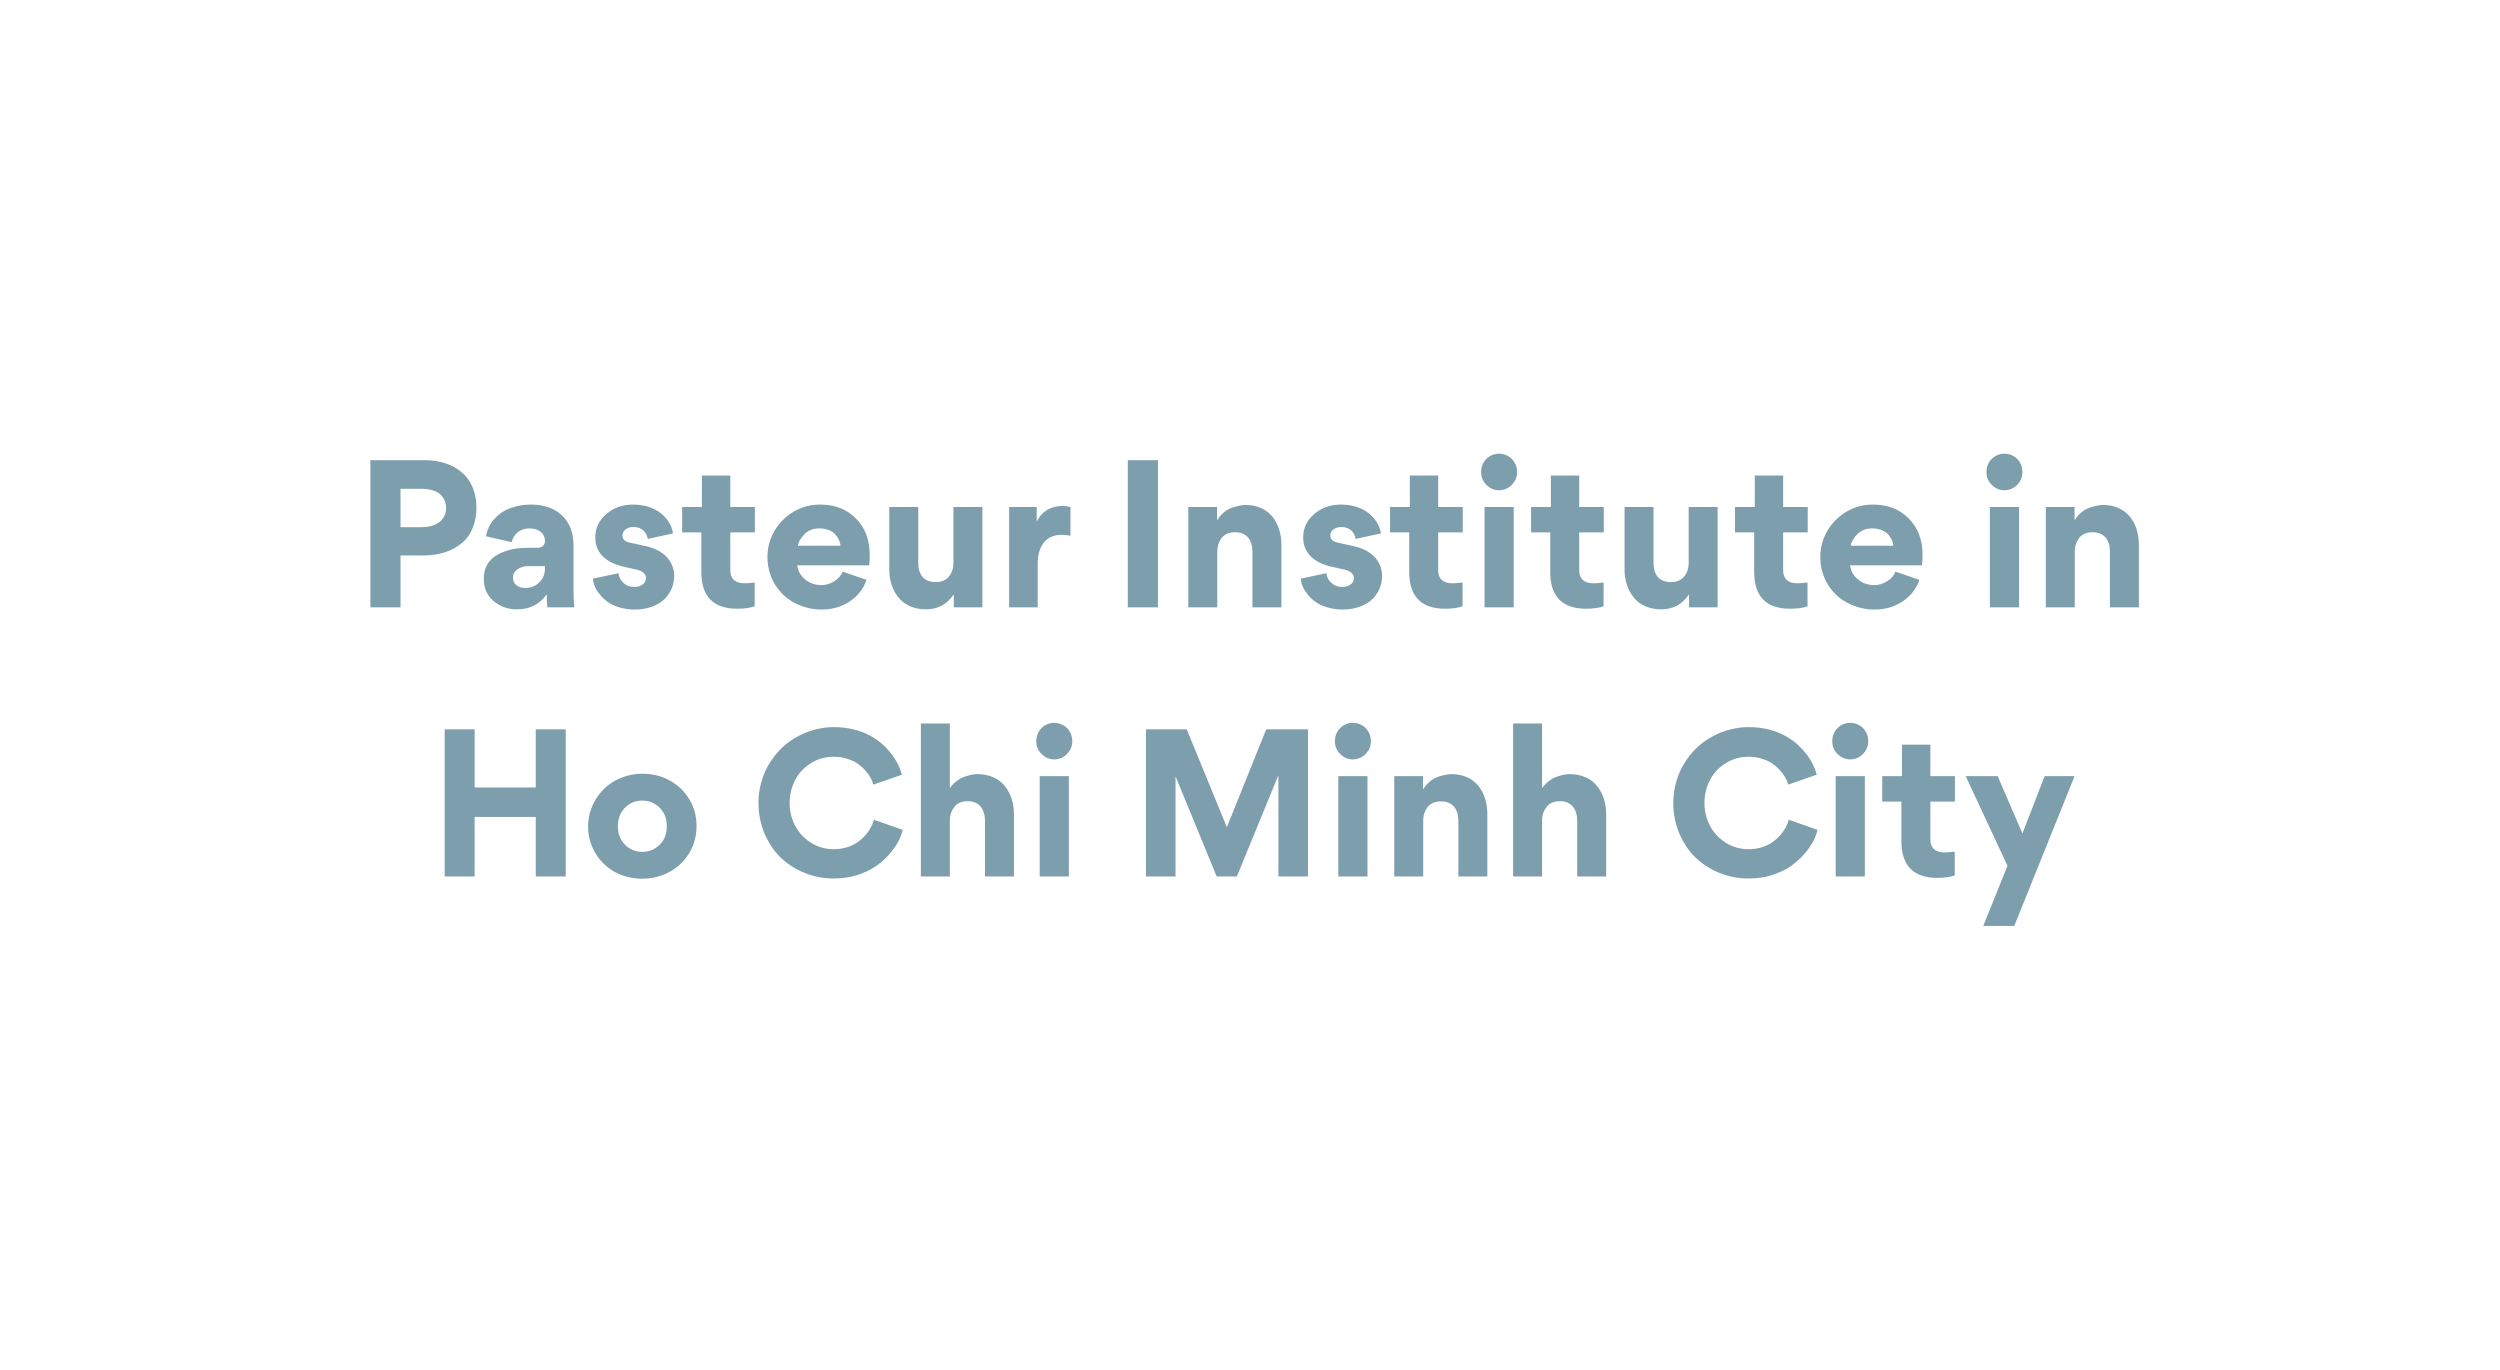 <?xml version="1.0" encoding="UTF-8"?>
<svg width="270px" height="148px" viewBox="0 0 270 148" version="1.1" xmlns="http://www.w3.org/2000/svg" xmlns:xlink="http://www.w3.org/1999/xlink">
    <rect x="0" y="0" width="270" height="148" fill="#333333" stroke="none"/>
    <!-- Generator: Sketch 57.1 (83088) - https://sketch.com -->
    <title>Group 38</title>
    <desc>Created with Sketch.</desc>
    <g id="Page-1" stroke="none" stroke-width="1" fill="none" fill-rule="evenodd">
        <g id="Group-38" fill-rule="nonzero">
            <polygon id="Rectangle-Copy-69" fill="#FFFFFF" points="0 0 270 0 270 148 228.004 148 222.57 148 0 148"></polygon>
            <path d="M51.455,54.799 C51.455,56.5 50.872,57.873 49.815,58.701 C48.78,59.552 47.378,59.988 45.717,59.988 L43.257,59.988 L43.257,65.591 L40,65.591 L40,49.698 L45.824,49.698 C47.442,49.698 48.823,50.134 49.837,50.984 C50.851,51.812 51.455,53.164 51.455,54.799 Z M48.176,54.864 C48.176,53.883 47.593,53.229 46.838,52.99 C46.45,52.859 46.04,52.793 45.544,52.793 L43.257,52.793 L43.257,56.936 L45.566,56.936 C46.86,56.936 48.176,56.347 48.176,54.864 Z M55.812,65.809 C54.842,65.809 54,65.503 53.31,64.915 C52.598,64.304 52.253,63.52 52.253,62.56 L52.253,62.473 C52.253,60.925 53.181,60.031 54.41,59.595 C55.273,59.268 56.071,59.159 56.977,59.159 L58.013,59.159 C58.574,59.159 58.854,58.876 58.854,58.418 C58.854,57.655 58.25,57.066 57.171,57.066 C56.222,57.066 55.489,57.633 55.252,58.549 L52.49,57.917 C52.62,57.175 52.922,56.543 53.418,56.02 C53.892,55.497 54.475,55.104 55.165,54.864 C55.834,54.625 56.546,54.494 57.322,54.494 C59.976,54.472 61.939,55.998 61.939,58.876 L61.939,63.847 C61.939,64.501 61.982,65.089 62.025,65.591 L59.113,65.591 C59.07,65.307 59.048,64.871 59.048,64.239 L59.005,64.239 C58.272,65.264 57.215,65.809 55.812,65.809 Z M56.718,63.498 C57.366,63.498 57.883,63.28 58.272,62.865 C58.66,62.473 58.854,61.972 58.854,61.405 L58.854,61.143 L56.977,61.143 C56.589,61.143 56.244,61.252 55.92,61.47 C55.575,61.688 55.403,61.993 55.403,62.386 C55.403,63.105 55.985,63.498 56.718,63.498 Z M68.562,65.83 C67.354,65.83 66.275,65.482 65.628,65.002 C65.283,64.762 65.002,64.501 64.765,64.174 C64.269,63.585 64.075,63.018 64.031,62.495 L66.793,61.906 C66.836,62.299 67.008,62.647 67.31,62.931 C67.634,63.236 68.022,63.389 68.518,63.389 C69.338,63.389 69.77,62.909 69.77,62.451 C69.77,61.993 69.424,61.666 68.734,61.514 L67.375,61.209 C65.326,60.751 64.29,59.617 64.29,58.047 C64.29,57.066 64.679,56.216 65.455,55.54 C66.253,54.843 67.224,54.494 68.389,54.494 C70.093,54.494 71.28,55.17 71.927,55.976 C72.401,56.543 72.617,57.088 72.682,57.611 L69.964,58.2 C69.813,57.415 69.273,56.914 68.411,56.914 C67.699,56.914 67.224,57.328 67.224,57.829 C67.224,58.244 67.505,58.505 68.065,58.614 L69.554,58.941 C71.668,59.356 72.811,60.598 72.811,62.233 C72.811,63.149 72.445,64.021 71.776,64.697 C71.085,65.373 69.942,65.83 68.562,65.83 Z M81.526,57.502 L78.873,57.502 L78.873,61.601 C78.873,62.473 79.369,62.996 80.405,62.996 C80.642,62.996 81.009,62.974 81.505,62.909 L81.505,65.482 C80.987,65.656 80.362,65.743 79.628,65.743 C77.039,65.743 75.745,64.413 75.745,61.775 L75.745,57.502 L73.674,57.502 L73.674,54.755 L75.81,54.755 L75.81,51.355 L78.873,51.355 L78.873,54.755 L81.526,54.755 L81.526,57.502 Z M86.164,58.941 L90.781,58.941 C90.738,58.527 90.565,58.113 90.22,57.72 C89.875,57.328 89.228,57.066 88.494,57.066 C87.847,57.066 87.329,57.263 86.898,57.677 C86.488,58.091 86.229,58.527 86.164,58.941 Z M93.866,61.056 L86.1,61.056 C86.186,61.71 86.488,62.211 86.984,62.604 C87.48,62.996 88.041,63.193 88.732,63.193 C89.206,63.193 89.659,63.04 90.091,62.778 C90.522,62.517 90.846,62.168 90.997,61.732 L93.585,62.626 C93.24,63.629 92.615,64.413 91.73,64.98 C90.846,65.547 89.875,65.83 88.775,65.83 C87.696,65.83 86.725,65.591 85.819,65.111 C84.935,64.653 84.223,63.977 83.684,63.105 C83.166,62.233 82.885,61.252 82.885,60.162 C82.885,59.138 83.144,58.178 83.662,57.306 C84.18,56.434 84.87,55.758 85.755,55.235 C86.617,54.734 87.567,54.494 88.581,54.494 C90.177,54.494 91.45,54.995 92.442,55.998 C93.434,57.001 93.93,58.309 93.93,59.922 C93.93,60.424 93.909,60.794 93.866,61.056 Z M96.044,54.755 L99.172,54.755 L99.172,60.794 C99.172,62.059 99.776,62.865 101.049,62.865 C101.675,62.865 102.149,62.669 102.473,62.277 C102.797,61.884 102.969,61.405 102.969,60.794 L102.969,54.755 L106.097,54.755 L106.097,65.591 L103.012,65.591 L103.012,64.239 L102.969,64.239 C102.257,65.285 101.265,65.809 99.992,65.809 C98.698,65.809 97.641,65.307 97.015,64.501 C96.39,63.716 96.044,62.691 96.044,61.557 L96.044,54.755 Z M115.61,54.755 L115.61,57.851 C115.33,57.808 115.006,57.764 114.618,57.764 C113.065,57.764 112.073,58.876 112.073,60.838 L112.073,65.591 L108.988,65.591 L108.988,54.755 L111.965,54.755 L111.965,56.325 L111.986,56.325 C112.547,55.148 113.583,54.646 114.769,54.646 C115.05,54.646 115.33,54.69 115.61,54.755 Z M121.802,65.591 L121.802,49.698 L125.059,49.698 L125.059,65.591 L121.802,65.591 Z M138.391,65.591 L135.263,65.591 L135.263,59.574 C135.263,58.309 134.637,57.481 133.386,57.481 C132.76,57.481 132.286,57.677 131.962,58.069 C131.639,58.483 131.466,58.985 131.466,59.574 L131.466,65.591 L128.338,65.591 L128.338,54.755 L131.444,54.755 L131.444,56.173 L131.466,56.173 C131.854,55.497 132.523,54.995 133.149,54.799 C133.796,54.603 134.206,54.537 134.508,54.537 C137.226,54.537 138.391,56.63 138.391,58.854 L138.391,65.591 Z M145.013,65.83 C143.805,65.83 142.727,65.482 142.08,65.002 C141.734,64.762 141.454,64.501 141.217,64.174 C140.72,63.585 140.526,63.018 140.483,62.495 L143.244,61.906 C143.288,62.299 143.46,62.647 143.762,62.931 C144.086,63.236 144.474,63.389 144.97,63.389 C145.79,63.389 146.221,62.909 146.221,62.451 C146.221,61.993 145.876,61.666 145.186,61.514 L143.827,61.209 C141.778,60.751 140.742,59.617 140.742,58.047 C140.742,57.066 141.13,56.216 141.907,55.54 C142.705,54.843 143.676,54.494 144.841,54.494 C146.545,54.494 147.731,55.17 148.379,55.976 C148.853,56.543 149.069,57.088 149.134,57.611 L146.416,58.2 C146.265,57.415 145.725,56.914 144.862,56.914 C144.15,56.914 143.676,57.328 143.676,57.829 C143.676,58.244 143.956,58.505 144.517,58.614 L146.006,58.941 C148.12,59.356 149.263,60.598 149.263,62.233 C149.263,63.149 148.896,64.021 148.228,64.697 C147.537,65.373 146.394,65.83 145.013,65.83 Z M157.978,57.502 L155.325,57.502 L155.325,61.601 C155.325,62.473 155.821,62.996 156.856,62.996 C157.094,62.996 157.46,62.974 157.957,62.909 L157.957,65.482 C157.439,65.656 156.813,65.743 156.08,65.743 C153.491,65.743 152.197,64.413 152.197,61.775 L152.197,57.502 L150.126,57.502 L150.126,54.755 L152.262,54.755 L152.262,51.355 L155.325,51.355 L155.325,54.755 L157.978,54.755 L157.978,57.502 Z M160.524,52.357 C160.135,51.965 159.963,51.529 159.963,50.984 C159.963,50.439 160.135,49.959 160.524,49.567 C160.912,49.196 161.365,49 161.883,49 C162.422,49 162.897,49.196 163.285,49.567 C163.652,49.959 163.846,50.439 163.846,50.984 C163.846,51.529 163.652,51.965 163.285,52.357 C162.897,52.75 162.422,52.946 161.883,52.946 C161.365,52.946 160.912,52.75 160.524,52.357 Z M160.33,54.755 L163.479,54.755 L163.479,65.591 L160.33,65.591 L160.33,54.755 Z M173.208,57.502 L170.555,57.502 L170.555,61.601 C170.555,62.473 171.051,62.996 172.086,62.996 C172.324,62.996 172.69,62.974 173.187,62.909 L173.187,65.482 C172.669,65.656 172.043,65.743 171.31,65.743 C168.721,65.743 167.427,64.413 167.427,61.775 L167.427,57.502 L165.356,57.502 L165.356,54.755 L167.492,54.755 L167.492,51.355 L170.555,51.355 L170.555,54.755 L173.208,54.755 L173.208,57.502 Z M175.452,54.755 L178.58,54.755 L178.58,60.794 C178.58,62.059 179.184,62.865 180.456,62.865 C181.082,62.865 181.557,62.669 181.88,62.277 C182.204,61.884 182.376,61.405 182.376,60.794 L182.376,54.755 L185.504,54.755 L185.504,65.591 L182.419,65.591 L182.419,64.239 L182.376,64.239 C181.664,65.285 180.672,65.809 179.399,65.809 C178.105,65.809 177.048,65.307 176.422,64.501 C175.797,63.716 175.452,62.691 175.452,61.557 L175.452,54.755 Z M195.233,57.502 L192.58,57.502 L192.58,61.601 C192.58,62.473 193.076,62.996 194.112,62.996 C194.349,62.996 194.716,62.974 195.212,62.909 L195.212,65.482 C194.694,65.656 194.068,65.743 193.335,65.743 C190.746,65.743 189.452,64.413 189.452,61.775 L189.452,57.502 L187.381,57.502 L187.381,54.755 L189.517,54.755 L189.517,51.355 L192.58,51.355 L192.58,54.755 L195.233,54.755 L195.233,57.502 Z M199.871,58.941 L204.488,58.941 C204.445,58.527 204.272,58.113 203.927,57.72 C203.582,57.328 202.935,57.066 202.201,57.066 C201.554,57.066 201.036,57.263 200.605,57.677 C200.195,58.091 199.936,58.527 199.871,58.941 Z M207.573,61.056 L199.807,61.056 C199.893,61.71 200.195,62.211 200.691,62.604 C201.187,62.996 201.748,63.193 202.438,63.193 C202.913,63.193 203.366,63.04 203.797,62.778 C204.229,62.517 204.553,62.168 204.704,61.732 L207.292,62.626 C206.947,63.629 206.321,64.413 205.437,64.98 C204.553,65.547 203.582,65.83 202.482,65.83 C201.403,65.83 200.432,65.591 199.526,65.111 C198.642,64.653 197.93,63.977 197.391,63.105 C196.873,62.233 196.592,61.252 196.592,60.162 C196.592,59.138 196.851,58.178 197.369,57.306 C197.887,56.434 198.577,55.758 199.461,55.235 C200.324,54.734 201.274,54.494 202.287,54.494 C203.884,54.494 205.157,54.995 206.149,55.998 C207.141,57.001 207.637,58.309 207.637,59.922 C207.637,60.424 207.616,60.794 207.573,61.056 Z M215.101,52.357 C214.713,51.965 214.54,51.529 214.54,50.984 C214.54,50.439 214.713,49.959 215.101,49.567 C215.49,49.196 215.943,49 216.46,49 C217,49 217.474,49.196 217.863,49.567 C218.229,49.959 218.423,50.439 218.423,50.984 C218.423,51.529 218.229,51.965 217.863,52.357 C217.474,52.75 217,52.946 216.46,52.946 C215.943,52.946 215.49,52.75 215.101,52.357 Z M214.907,54.755 L218.057,54.755 L218.057,65.591 L214.907,65.591 L214.907,54.755 Z M231,65.591 L227.872,65.591 L227.872,59.574 C227.872,58.309 227.246,57.481 225.995,57.481 C225.37,57.481 224.895,57.677 224.571,58.069 C224.248,58.483 224.075,58.985 224.075,59.574 L224.075,65.591 L220.947,65.591 L220.947,54.755 L224.054,54.755 L224.054,56.173 L224.075,56.173 C224.464,55.497 225.132,54.995 225.758,54.799 C226.405,54.603 226.815,54.537 227.117,54.537 C229.835,54.537 231,56.63 231,58.854 L231,65.591 Z M57.862,94.659 L57.862,88.227 L51.261,88.227 L51.261,94.659 L48.025,94.659 L48.025,78.766 L51.261,78.766 L51.261,85.044 L57.862,85.044 L57.862,78.766 L61.098,78.766 L61.098,94.659 L57.862,94.659 Z M63.514,89.274 C63.514,88.206 63.794,87.246 64.312,86.374 C64.83,85.502 65.541,84.805 66.447,84.303 C67.354,83.824 68.324,83.562 69.403,83.562 C70.46,83.562 71.452,83.802 72.337,84.303 C73.221,84.783 73.933,85.459 74.451,86.331 C74.968,87.181 75.227,88.14 75.227,89.208 C75.227,90.277 74.968,91.236 74.451,92.108 C73.911,93.002 73.2,93.678 72.315,94.157 C71.409,94.659 70.417,94.899 69.36,94.899 C68.281,94.899 67.31,94.659 66.404,94.179 C65.52,93.678 64.83,93.024 64.312,92.152 C63.794,91.28 63.514,90.32 63.514,89.274 Z M67.483,87.246 C66.987,87.77 66.728,88.424 66.728,89.23 C66.728,90.037 66.987,90.691 67.483,91.214 C68.001,91.737 68.626,91.999 69.381,91.999 C70.115,91.999 70.74,91.737 71.258,91.214 C71.776,90.713 72.013,90.037 72.013,89.23 C72.013,88.424 71.776,87.77 71.258,87.246 C70.74,86.723 70.115,86.462 69.36,86.462 C68.626,86.462 68.001,86.723 67.483,87.246 Z M90.004,94.877 C87.869,94.877 85.841,94.048 84.352,92.653 C83.619,91.955 83.036,91.083 82.583,90.059 C82.152,89.034 81.915,87.922 81.915,86.723 C81.915,85.568 82.152,84.478 82.583,83.431 C83.036,82.428 83.641,81.556 84.374,80.837 C85.107,80.117 85.992,79.551 86.984,79.136 C87.977,78.744 89.012,78.526 90.091,78.526 C91.795,78.526 93.348,79.006 94.427,79.725 C94.966,80.052 95.44,80.466 95.85,80.924 C96.692,81.84 97.166,82.755 97.404,83.671 L94.319,84.739 C94.189,84.129 93.628,83.191 92.658,82.494 C92.032,82.058 91.083,81.731 90.047,81.731 C89.163,81.731 88.343,81.949 87.61,82.407 C86.876,82.843 86.294,83.453 85.906,84.194 C85.496,84.957 85.28,85.786 85.28,86.701 C85.28,88.511 86.121,90.102 87.588,91.018 C88.322,91.476 89.141,91.716 90.047,91.716 C91.083,91.716 92.032,91.389 92.658,90.931 C92.96,90.713 93.24,90.451 93.499,90.168 C93.995,89.579 94.254,89.034 94.383,88.533 L97.49,89.623 C97.296,90.451 96.864,91.345 96.001,92.304 C95.57,92.784 95.074,93.22 94.534,93.59 C93.995,93.961 93.326,94.266 92.528,94.528 C91.73,94.768 90.91,94.877 90.004,94.877 Z M109.506,94.659 L106.378,94.659 L106.378,88.642 C106.378,87.399 105.752,86.527 104.522,86.527 C103.875,86.527 103.401,86.723 103.077,87.137 C102.753,87.552 102.581,88.031 102.581,88.62 L102.581,94.659 L99.453,94.659 L99.453,78.134 L102.581,78.134 L102.581,85.088 L102.602,85.088 C103.034,84.499 103.638,84.063 104.22,83.867 C104.803,83.671 105.213,83.606 105.558,83.606 C106.874,83.606 107.931,84.107 108.556,84.935 C109.182,85.742 109.506,86.767 109.506,87.922 L109.506,94.659 Z M112.482,81.425 C112.094,81.033 111.922,80.597 111.922,80.052 C111.922,79.507 112.094,79.027 112.482,78.635 C112.871,78.264 113.324,78.068 113.842,78.068 C114.381,78.068 114.855,78.264 115.244,78.635 C115.61,79.027 115.805,79.507 115.805,80.052 C115.805,80.597 115.61,81.033 115.244,81.425 C114.855,81.818 114.381,82.014 113.842,82.014 C113.324,82.014 112.871,81.818 112.482,81.425 Z M112.288,83.824 L115.438,83.824 L115.438,94.659 L112.288,94.659 L112.288,83.824 Z M138.067,94.659 L138.067,83.824 L138.024,83.824 L133.58,94.659 L131.401,94.659 L126.979,83.889 L126.957,83.889 L126.957,94.659 L123.765,94.659 L123.765,78.766 L128.165,78.766 L132.501,89.339 L136.751,78.766 L141.26,78.766 L141.26,94.659 L138.067,94.659 Z M144.733,81.425 C144.345,81.033 144.172,80.597 144.172,80.052 C144.172,79.507 144.345,79.027 144.733,78.635 C145.121,78.264 145.574,78.068 146.092,78.068 C146.631,78.068 147.106,78.264 147.494,78.635 C147.861,79.027 148.055,79.507 148.055,80.052 C148.055,80.597 147.861,81.033 147.494,81.425 C147.106,81.818 146.631,82.014 146.092,82.014 C145.574,82.014 145.121,81.818 144.733,81.425 Z M144.539,83.824 L147.688,83.824 L147.688,94.659 L144.539,94.659 L144.539,83.824 Z M160.632,94.659 L157.504,94.659 L157.504,88.642 C157.504,87.377 156.878,86.549 155.627,86.549 C155.001,86.549 154.527,86.745 154.203,87.137 C153.879,87.552 153.707,88.053 153.707,88.642 L153.707,94.659 L150.579,94.659 L150.579,83.824 L153.685,83.824 L153.685,85.241 L153.707,85.241 C154.095,84.565 154.764,84.063 155.39,83.867 C156.037,83.671 156.447,83.606 156.749,83.606 C159.467,83.606 160.632,85.698 160.632,87.922 L160.632,94.659 Z M173.467,94.659 L170.339,94.659 L170.339,88.642 C170.339,87.399 169.713,86.527 168.484,86.527 C167.837,86.527 167.362,86.723 167.039,87.137 C166.715,87.552 166.542,88.031 166.542,88.62 L166.542,94.659 L163.414,94.659 L163.414,78.134 L166.542,78.134 L166.542,85.088 L166.564,85.088 C166.995,84.499 167.599,84.063 168.182,83.867 C168.764,83.671 169.174,83.606 169.519,83.606 C170.835,83.606 171.892,84.107 172.518,84.935 C173.143,85.742 173.467,86.767 173.467,87.922 L173.467,94.659 Z M188.805,94.877 C186.669,94.877 184.641,94.048 183.153,92.653 C182.419,91.955 181.837,91.083 181.384,90.059 C180.953,89.034 180.715,87.922 180.715,86.723 C180.715,85.568 180.953,84.478 181.384,83.431 C181.837,82.428 182.441,81.556 183.174,80.837 C183.908,80.117 184.792,79.551 185.785,79.136 C186.777,78.744 187.813,78.526 188.891,78.526 C190.595,78.526 192.149,79.006 193.227,79.725 C193.766,80.052 194.241,80.466 194.651,80.924 C195.492,81.84 195.967,82.755 196.204,83.671 L193.119,84.739 C192.99,84.129 192.429,83.191 191.458,82.494 C190.833,82.058 189.883,81.731 188.848,81.731 C187.964,81.731 187.144,81.949 186.41,82.407 C185.677,82.843 185.094,83.453 184.706,84.194 C184.296,84.957 184.081,85.786 184.081,86.701 C184.081,88.511 184.922,90.102 186.389,91.018 C187.122,91.476 187.942,91.716 188.848,91.716 C189.883,91.716 190.833,91.389 191.458,90.931 C191.76,90.713 192.041,90.451 192.3,90.168 C192.796,89.579 193.055,89.034 193.184,88.533 L196.29,89.623 C196.096,90.451 195.665,91.345 194.802,92.304 C194.37,92.784 193.874,93.22 193.335,93.59 C192.796,93.961 192.127,94.266 191.329,94.528 C190.531,94.768 189.711,94.877 188.805,94.877 Z M198.448,81.425 C198.059,81.033 197.887,80.597 197.887,80.052 C197.887,79.507 198.059,79.027 198.448,78.635 C198.836,78.264 199.289,78.068 199.807,78.068 C200.346,78.068 200.821,78.264 201.209,78.635 C201.576,79.027 201.77,79.507 201.77,80.052 C201.77,80.597 201.576,81.033 201.209,81.425 C200.821,81.818 200.346,82.014 199.807,82.014 C199.289,82.014 198.836,81.818 198.448,81.425 Z M198.253,83.824 L201.403,83.824 L201.403,94.659 L198.253,94.659 L198.253,83.824 Z M211.132,86.571 L208.479,86.571 L208.479,90.669 C208.479,91.541 208.975,92.064 210.01,92.064 C210.248,92.064 210.614,92.043 211.11,91.977 L211.11,94.55 C210.593,94.724 209.967,94.811 209.234,94.811 C206.645,94.811 205.351,93.481 205.351,90.844 L205.351,86.571 L203.28,86.571 L203.28,83.824 L205.415,83.824 L205.415,80.423 L208.479,80.423 L208.479,83.824 L211.132,83.824 L211.132,86.571 Z M217.539,100 L214.195,100 L216.806,93.503 L212.297,83.824 L215.748,83.824 L218.423,90.015 L220.818,83.824 L224.054,83.824 L217.539,100 Z" id="PasteurInstituteinHoChiMinhCity" fill="#7D9EAC"></path>
        </g>
    </g>
</svg>